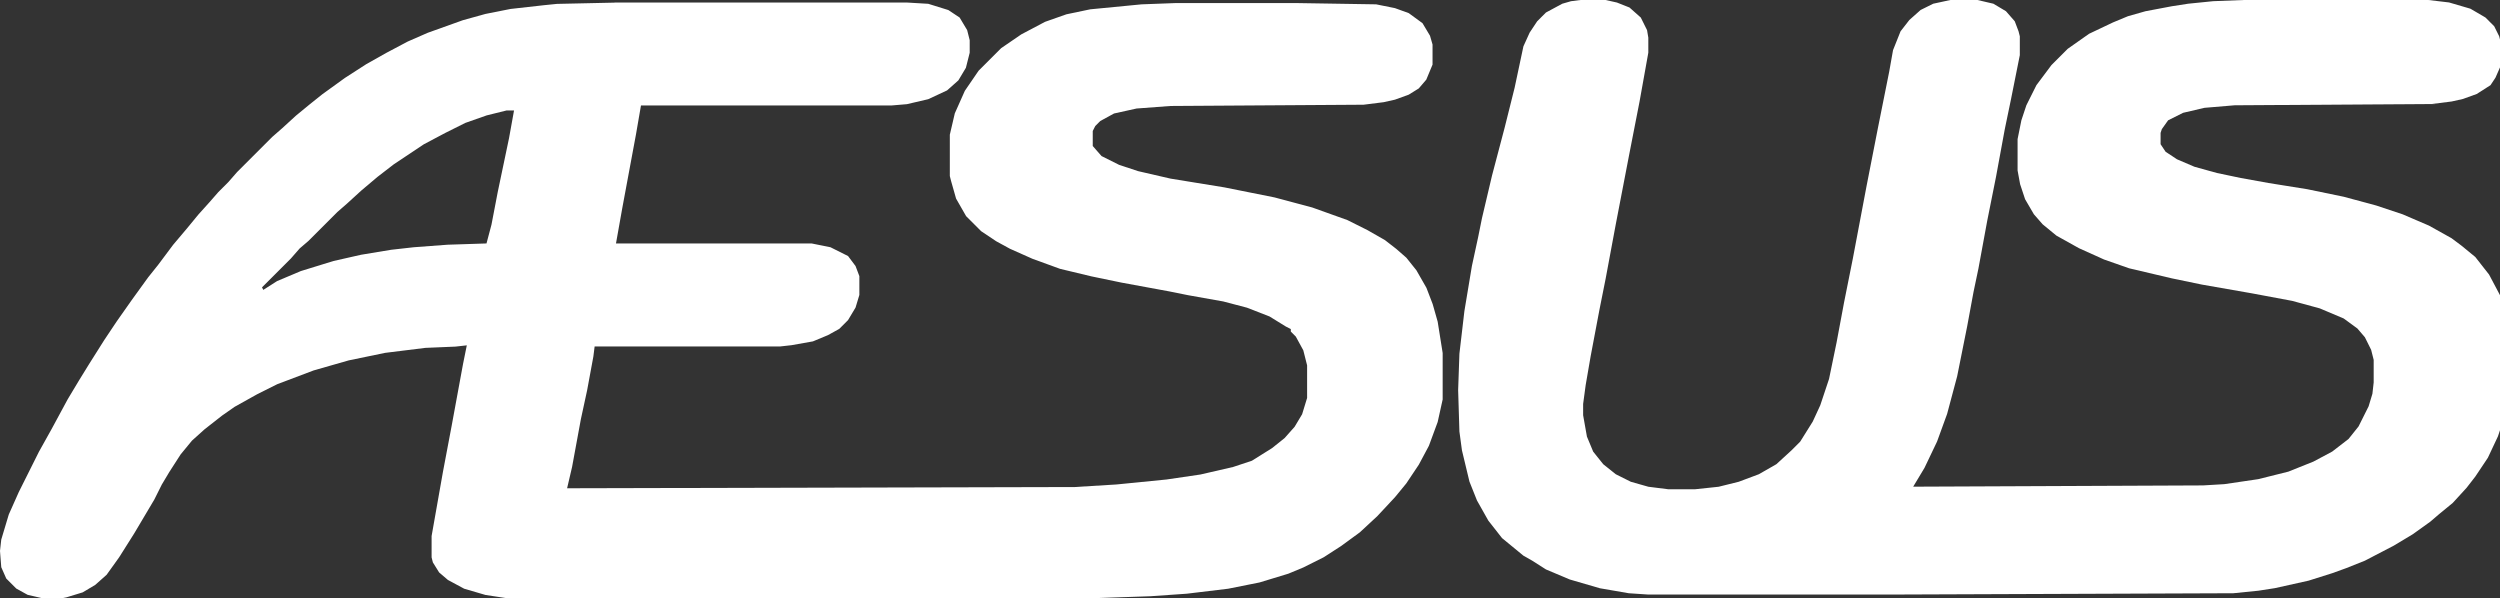 <svg xmlns="http://www.w3.org/2000/svg" id="Capa_1" width="316.08" height="75.65" viewBox="0 0 316.08 75.65"><rect x="0" y="0" width="316.08" height="75.65" fill="#333333" stroke="none"/><path d="M77.71.32h36.95l2.7.16,2.54.79,1.43.95.95,1.59.32,1.27v1.59l-.48,1.9-.95,1.59-1.43,1.27-2.38,1.11-2.7.63-1.9.16h-31.72l-.63,3.65-1.74,9.36-.79,4.44h24.74l2.38.48,2.22,1.11.95,1.27.48,1.27v2.38l-.48,1.59-.95,1.59-1.11,1.11-1.43.79-1.9.79-2.7.48-1.43.16h-23.47l-.16,1.27-.79,4.28-.79,3.65-1.11,6.03-.63,2.7,64.23-.16,5.23-.32,6.34-.63,4.28-.63,4.12-.95,2.38-.79,2.54-1.59,1.59-1.27,1.27-1.43.95-1.59.63-2.06v-4.12l-.48-1.9-.95-1.74-.63-.63v-.32l-.63-.32-2.06-1.27-2.85-1.11-3.01-.79-4.44-.79-2.38-.48-6.03-1.11-3.81-.79-3.96-.95-3.49-1.27-2.85-1.27-1.74-.95-1.9-1.27-1.9-1.9-1.27-2.22-.63-2.22-.16-.63v-5.23l.63-2.7,1.27-2.85,1.74-2.54,2.85-2.85,2.54-1.74,3.01-1.59,2.7-.95,3.01-.63,6.5-.63,4.28-.16h15.38l9.99.16,2.38.48,1.74.63,1.74,1.27.95,1.59.32,1.11v2.54l-.79,1.9-.95,1.11-1.27.79-1.74.63-1.43.32-2.54.32-24.42.16-4.28.32-2.85.63-1.74.95-.63.63-.32.63v1.9l1.11,1.27,2.22,1.11,2.38.79,4.12.95,6.82,1.11,6.34,1.27,4.76,1.27,4.44,1.59,2.54,1.27,2.22,1.27,1.43,1.11,1.27,1.11,1.27,1.59,1.27,2.22.79,2.06.63,2.22.63,3.96v5.87l-.63,2.85-1.11,3.01-1.27,2.38-1.59,2.38-1.43,1.74-2.22,2.38-2.22,2.06-2.38,1.74-2.22,1.43-2.54,1.27-1.9.79-3.65,1.11-3.96.79-5.23.63-4.6.32-9.36.32h-71.53l-3.17-.48-2.7-.79-2.06-1.11-1.11-.95-.79-1.27-.16-.63v-2.7l1.43-8.09,1.11-5.87,1.43-7.77.48-2.38-1.43.16-3.81.16-5.08.63-4.6.95-4.44,1.27-4.6,1.74-2.54,1.27-2.85,1.59-1.59,1.11-2.22,1.74-1.59,1.43-1.43,1.74-1.43,2.22-.95,1.59-.95,1.9-2.54,4.28-1.9,3.01-1.59,2.22-1.43,1.27-1.59.95-2.06.63-.79.16h-2.06l-2.06-.48-1.43-.79-1.27-1.27-.63-1.43-.16-2.06.16-1.43.95-3.17,1.27-2.85,2.54-5.08,1.59-2.85,2.06-3.81,1.43-2.38,1.27-2.06,1.9-3.01,1.59-2.38,1.9-2.7,2.06-2.85,1.27-1.59,1.9-2.54,1.74-2.06,1.43-1.74,1.43-1.59,1.11-1.27,1.27-1.27,1.11-1.27,4.44-4.44,1.27-1.11,1.74-1.59,1.74-1.43,1.59-1.27,2.85-2.06,2.7-1.74,2.54-1.43,2.7-1.43,2.54-1.11,4.44-1.59,2.85-.79,3.17-.63,4.28-.48,1.59-.16,7.3-.16ZM64.07,13.96l-2.54.63-2.7.95-2.54,1.27-2.7,1.43-3.81,2.54-2.06,1.59-2.06,1.74-1.74,1.59-1.27,1.11-3.65,3.65-1.11.95-1.11,1.27-3.65,3.65.16.32,1.74-1.11,3.01-1.27,4.12-1.27,3.49-.79,3.81-.63,2.85-.32,4.28-.32,4.92-.16.63-2.38.79-4.12,1.43-6.82.63-3.49h-.95Z" fill="#fff"></path><path d="M199.83,0h3.17l1.43.32,1.59.63,1.43,1.27.79,1.59.16.95v1.9l-1.11,6.19-1.27,6.5-1.74,9.04-1.27,6.82-.79,3.96-1.11,5.87-.63,3.65-.32,2.38v1.43l.48,2.7.79,1.9,1.27,1.59,1.59,1.27,1.9.95,2.22.63,2.54.32h3.33l3.01-.32,2.54-.63,2.54-.95,2.22-1.27,1.9-1.74,1.11-1.11,1.59-2.54.95-2.06,1.11-3.33.95-4.6.95-5.08,1.11-5.55,1.74-9.2,1.43-7.3,1.43-7.14.48-2.7.95-2.38,1.11-1.43,1.43-1.27,1.59-.79,2.22-.48h3.33l2.06.48,1.59.95,1.11,1.27.48,1.27.16.63v2.38l-1.11,5.55-.79,3.81-1.11,6.03-1.11,5.55-1.11,6.03-.63,3.01-.79,4.28-1.27,6.34-1.27,4.76-1.27,3.49-1.59,3.33-1.43,2.38,36.64-.16,2.7-.16,4.28-.63,3.81-.95,3.17-1.27,2.38-1.27,2.06-1.59,1.27-1.59,1.27-2.54.48-1.59.16-1.43v-2.85l-.32-1.27-.79-1.59-.95-1.11-1.74-1.27-3.01-1.27-3.49-.95-5.08-.95-6.34-1.11-3.81-.79-5.39-1.27-3.17-1.11-3.17-1.43-2.85-1.59-1.74-1.43-1.11-1.27-1.11-1.9-.63-1.9-.32-1.74v-3.96l.48-2.38.63-1.9,1.27-2.54,1.9-2.54,2.06-2.06,2.7-1.9,3.01-1.43,1.9-.79,2.22-.63,3.33-.63,2.06-.32,3.17-.32,4.12-.16h23l2.7.32,2.7.79,1.9,1.11,1.11,1.11.63,1.27.16.63v3.17l-.63,1.43-.63.95-1.74,1.11-1.74.63-1.43.32-2.54.32-24.9.16-3.81.32-2.7.63-1.9.95-.79,1.11-.16.48v1.43l.63.95,1.43.95,2.22.95,2.85.79,3.01.63,3.49.63,4.92.79,4.6.95,4.12,1.11,3.33,1.11,3.33,1.43,2.85,1.59,1.27.95,1.74,1.43,1.74,2.22,1.43,2.7.79,2.54.48,2.38v6.5l-.63,3.49-.95,2.85-1.27,2.7-1.59,2.38-1.11,1.43-1.74,1.9-1.74,1.43-1.11.95-2.22,1.59-2.38,1.43-3.65,1.9-2.38.95-1.74.63-3.01.95-4.28.95-2.06.32-3.17.32-41.71.16h-32.35l-2.38-.16-3.65-.63-3.81-1.11-3.01-1.27-1.74-1.11-1.11-.63-2.7-2.22-1.74-2.22-1.43-2.54-.95-2.38-.95-3.96-.32-2.38-.16-5.23.16-4.6.63-5.39.95-5.71.79-3.65.48-2.38,1.27-5.39,1.59-6.03,1.27-5.08,1.11-5.23.79-1.74.95-1.43,1.11-1.11,2.06-1.11,1.11-.32,1.27-.16Z" fill="#fff"></path></svg>